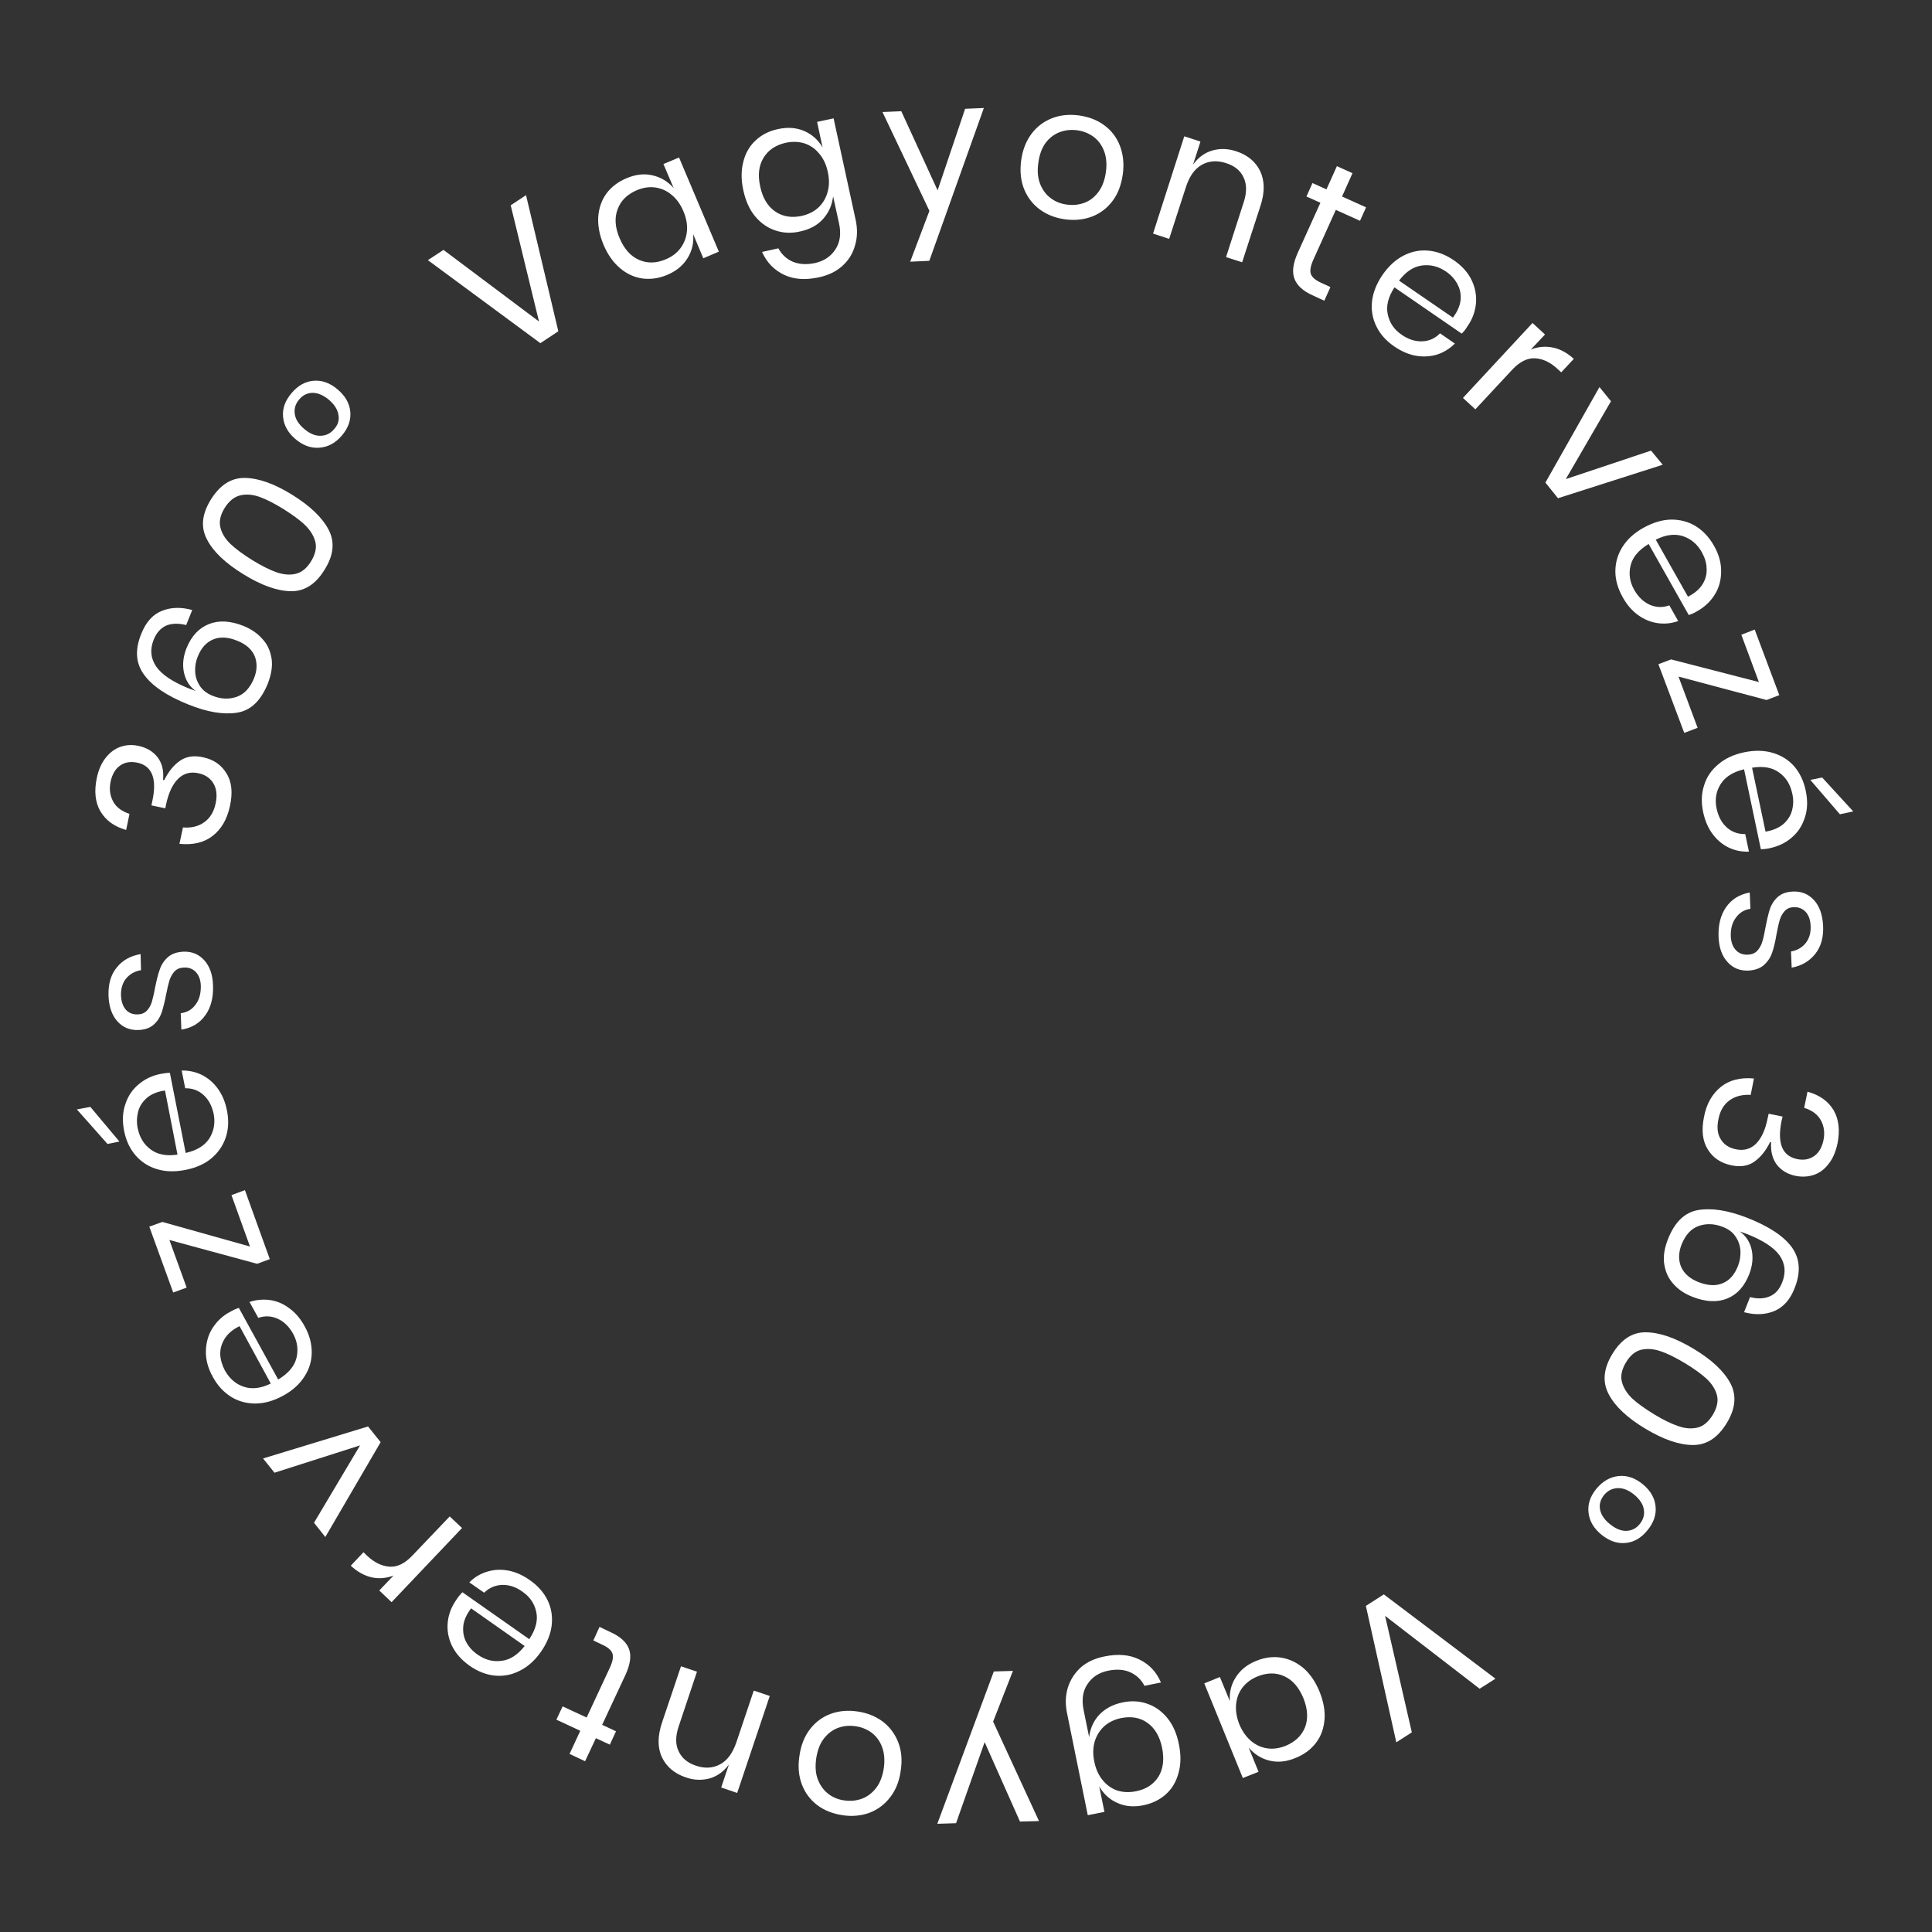 <svg xmlns="http://www.w3.org/2000/svg" xmlns:xlink="http://www.w3.org/1999/xlink" id="Layer_1" x="0px" y="0px" viewBox="0 0 19.8 19.8" style="enable-background:new 0 0 19.8 19.8;" xml:space="preserve"><rect x="0" y="0" width="19.8" height="19.8" fill="#333333" stroke="none"/> <style type="text/css"> .st0{fill:#FFFFFF;} </style> <g> <g> <path class="st0" d="M4.545,2.561l0.979,0.734l-0.29-1.191l0.157-0.104l0.331,1.395 l-0.184,0.122L4.385,2.666L4.545,2.561z"></path> <path class="st0" d="M6.688,1.797c0.086,0.02,0.156,0.063,0.216,0.13L6.799,1.681 l0.16-0.067L7.367,2.579L7.208,2.647l-0.104-0.247 c0.007,0.09-0.011,0.171-0.058,0.246C7.001,2.72,6.931,2.778,6.838,2.817 C6.752,2.853,6.667,2.865,6.584,2.854C6.5,2.842,6.423,2.807,6.354,2.748 S6.228,2.61,6.186,2.51C6.143,2.409,6.126,2.313,6.131,2.221 c0.007-0.09,0.035-0.17,0.084-0.238c0.051-0.068,0.119-0.12,0.205-0.156 C6.514,1.787,6.602,1.777,6.688,1.797z M6.33,2.144 c-0.034,0.087-0.027,0.187,0.02,0.297c0.047,0.11,0.112,0.184,0.198,0.222 s0.179,0.036,0.276-0.006c0.063-0.026,0.113-0.064,0.151-0.115 C7.012,2.491,7.034,2.434,7.04,2.369S7.034,2.236,7.004,2.165 C6.974,2.094,6.934,2.038,6.882,1.996C6.833,1.954,6.776,1.93,6.713,1.921 c-0.062-0.008-0.124,0.002-0.188,0.029C6.428,1.992,6.362,2.056,6.33,2.144z"></path> <path class="st0" d="M8.243,1.343c0.079,0.035,0.142,0.09,0.187,0.168L8.374,1.249 l0.169-0.036l0.226,1.04C8.79,2.348,8.787,2.436,8.762,2.518 C8.739,2.6,8.696,2.669,8.632,2.726C8.569,2.783,8.489,2.821,8.393,2.842 C8.255,2.872,8.136,2.864,8.035,2.816C7.933,2.767,7.858,2.69,7.81,2.582 L7.977,2.545c0.035,0.064,0.085,0.11,0.147,0.137 C8.189,2.709,8.265,2.714,8.352,2.696c0.093-0.021,0.162-0.067,0.209-0.139 c0.048-0.072,0.061-0.161,0.038-0.267l-0.061-0.278 c-0.01,0.089-0.044,0.166-0.102,0.231C8.379,2.308,8.299,2.351,8.2,2.372 C8.11,2.393,8.025,2.389,7.944,2.361C7.864,2.334,7.796,2.286,7.738,2.216 C7.68,2.146,7.641,2.057,7.618,1.95c-0.024-0.107-0.023-0.204,0-0.293 C7.64,1.569,7.682,1.496,7.744,1.439c0.062-0.058,0.138-0.097,0.229-0.116 C8.073,1.301,8.162,1.308,8.243,1.343z M7.825,1.617 C7.776,1.697,7.765,1.796,7.791,1.912C7.816,2.03,7.868,2.115,7.944,2.167 C8.021,2.22,8.112,2.235,8.215,2.213c0.067-0.015,0.125-0.043,0.171-0.085 c0.046-0.043,0.078-0.096,0.095-0.158c0.019-0.063,0.019-0.132,0.003-0.207 S8.439,1.625,8.396,1.575C8.355,1.524,8.303,1.489,8.244,1.469 C8.184,1.451,8.122,1.449,8.054,1.463C7.95,1.486,7.874,1.537,7.825,1.617z"></path> <path class="st0" d="M9.237,1.14l0.372,0.811l0.282-0.836l0.192-0.008L9.524,2.673 L9.328,2.682l0.197-0.521L9.044,1.148L9.237,1.14z"></path> <path class="st0" d="M11.316,1.283c0.073,0.053,0.127,0.123,0.161,0.21 c0.033,0.086,0.045,0.184,0.03,0.292c-0.015,0.108-0.049,0.201-0.105,0.274 c-0.055,0.074-0.125,0.127-0.209,0.16c-0.085,0.032-0.177,0.042-0.276,0.029 c-0.099-0.013-0.186-0.047-0.259-0.1c-0.073-0.054-0.127-0.123-0.162-0.209 s-0.045-0.184-0.031-0.292s0.05-0.2,0.105-0.274 C10.626,1.298,10.696,1.245,10.781,1.212c0.084-0.033,0.176-0.042,0.276-0.029 C11.157,1.197,11.243,1.229,11.316,1.283z M10.861,1.354 c-0.056,0.021-0.104,0.057-0.145,0.11c-0.039,0.054-0.064,0.122-0.075,0.207 c-0.012,0.083-0.005,0.156,0.02,0.217c0.025,0.062,0.062,0.11,0.11,0.145 c0.048,0.035,0.104,0.057,0.166,0.064c0.062,0.008,0.12,0.002,0.177-0.019 c0.056-0.021,0.104-0.058,0.144-0.112c0.039-0.053,0.064-0.121,0.076-0.204 c0.011-0.084,0.004-0.157-0.021-0.219c-0.025-0.062-0.062-0.11-0.11-0.144 c-0.049-0.035-0.104-0.056-0.165-0.064C10.975,1.327,10.917,1.333,10.861,1.354z"></path> <path class="st0" d="M12.914,1.752c0.047,0.098,0.05,0.217,0.004,0.357l-0.188,0.579 l-0.165-0.053l0.182-0.565c0.032-0.099,0.031-0.184-0.003-0.253 c-0.032-0.07-0.094-0.119-0.181-0.146c-0.091-0.029-0.174-0.023-0.246,0.018 c-0.074,0.041-0.128,0.118-0.164,0.231l-0.171,0.528l-0.165-0.054l0.32-0.997 l0.166,0.054L12.227,1.687c0.052-0.072,0.117-0.121,0.196-0.144 s0.16-0.021,0.245,0.007C12.785,1.588,12.866,1.655,12.914,1.752z"></path> <path class="st0" d="M13.635,2.942l-0.063,0.14l-0.119-0.055 c-0.097-0.043-0.16-0.1-0.186-0.168c-0.027-0.068-0.017-0.156,0.032-0.266 l0.233-0.515l-0.143-0.064l0.062-0.138l0.143,0.065l0.107-0.238l0.16,0.072 l-0.107,0.239l0.246,0.111l-0.062,0.138l-0.248-0.112l-0.234,0.519 C13.43,2.731,13.423,2.778,13.435,2.81c0.013,0.033,0.047,0.062,0.102,0.087 L13.635,2.942z"></path> <path class="st0" d="M14.98,3.419l-0.689-0.474c-0.065,0.1-0.088,0.194-0.068,0.28 c0.019,0.085,0.065,0.154,0.144,0.207c0.068,0.047,0.139,0.069,0.21,0.066 S14.707,3.468,14.758,3.416l0.152,0.105c-0.052,0.052-0.112,0.089-0.18,0.112 c-0.069,0.021-0.142,0.026-0.218,0.013c-0.075-0.013-0.149-0.045-0.221-0.094 c-0.084-0.058-0.146-0.126-0.184-0.205c-0.04-0.08-0.056-0.165-0.046-0.257 c0.01-0.091,0.046-0.182,0.107-0.272c0.062-0.09,0.135-0.157,0.217-0.199 s0.167-0.059,0.256-0.05c0.089,0.008,0.174,0.041,0.258,0.098 c0.083,0.057,0.145,0.125,0.183,0.204c0.037,0.078,0.052,0.159,0.044,0.241 c-0.008,0.082-0.036,0.16-0.087,0.232C15.021,3.375,15.001,3.4,14.98,3.419z M14.969,3.073c0.005-0.059-0.006-0.113-0.034-0.164 c-0.027-0.05-0.065-0.091-0.114-0.125c-0.079-0.054-0.162-0.075-0.249-0.063 c-0.088,0.012-0.165,0.064-0.234,0.155l0.552,0.379 C14.937,3.193,14.963,3.132,14.969,3.073z"></path> <path class="st0" d="M15.915,3.562c0.075,0.015,0.146,0.054,0.214,0.116l-0.129,0.138 l-0.039-0.036c-0.071-0.066-0.147-0.103-0.227-0.108 c-0.08-0.005-0.16,0.035-0.238,0.119l-0.376,0.404L14.993,4.078l0.713-0.768 l0.128,0.118L15.689,3.582C15.763,3.553,15.839,3.546,15.915,3.562z"></path> <path class="st0" d="M16.047,4.91l0.874-0.292L17.04,4.763L15.967,5.106l-0.129-0.16 L16.392,3.967l0.118,0.145L16.047,4.91z"></path> <path class="st0" d="M17.307,6.303L16.896,5.575c-0.103,0.062-0.165,0.136-0.185,0.221 c-0.021,0.085-0.008,0.169,0.037,0.249c0.042,0.073,0.096,0.125,0.16,0.153 s0.131,0.031,0.2,0.006l0.091,0.161c-0.07,0.024-0.14,0.032-0.212,0.021 c-0.07-0.01-0.138-0.038-0.2-0.083c-0.062-0.045-0.114-0.105-0.157-0.183 C16.581,6.033,16.555,5.945,16.555,5.856c0-0.088,0.023-0.172,0.072-0.25 s0.12-0.144,0.216-0.197s0.189-0.082,0.282-0.084 c0.092-0.001,0.177,0.021,0.253,0.067c0.074,0.046,0.138,0.113,0.187,0.2 c0.051,0.089,0.075,0.177,0.074,0.264c0,0.087-0.021,0.167-0.065,0.237 c-0.043,0.07-0.103,0.127-0.179,0.17C17.363,6.282,17.334,6.295,17.307,6.303z M17.449,5.987c0.031-0.051,0.045-0.105,0.041-0.162 c-0.001-0.057-0.019-0.111-0.048-0.164c-0.046-0.083-0.111-0.138-0.194-0.166 c-0.084-0.027-0.176-0.016-0.279,0.036l0.33,0.584 C17.367,6.081,17.417,6.038,17.449,5.987z"></path> <path class="st0" d="M17.202,6.934l0.196,0.525l-0.137,0.052l-0.265-0.704l0.13-0.049 l0.9,0.232L17.846,6.505l0.137-0.053l0.252,0.672l-0.131,0.05L17.202,6.934z"></path> <path class="st0" d="M18.046,8.703l-0.172-0.819c-0.117,0.028-0.196,0.08-0.242,0.155 s-0.059,0.158-0.039,0.249c0.018,0.082,0.052,0.146,0.105,0.193 s0.116,0.068,0.188,0.067l0.038,0.18c-0.073,0.003-0.143-0.011-0.208-0.042 c-0.064-0.031-0.12-0.078-0.165-0.139c-0.046-0.062-0.077-0.136-0.096-0.222 c-0.021-0.099-0.019-0.19,0.009-0.275c0.025-0.085,0.074-0.157,0.145-0.216 c0.069-0.06,0.158-0.101,0.265-0.124c0.107-0.022,0.205-0.021,0.295,0.006 c0.088,0.026,0.162,0.073,0.221,0.14C18.446,7.923,18.486,8.005,18.506,8.104 c0.021,0.1,0.019,0.191-0.009,0.274c-0.026,0.083-0.071,0.152-0.134,0.205 c-0.062,0.055-0.137,0.09-0.223,0.109C18.106,8.7,18.074,8.703,18.046,8.703z M18.277,8.445C18.321,8.406,18.352,8.359,18.366,8.304s0.016-0.112,0.002-0.171 c-0.02-0.093-0.063-0.165-0.135-0.216c-0.071-0.052-0.164-0.068-0.277-0.049 l0.138,0.655C18.171,8.51,18.231,8.484,18.277,8.445z M18.856,8.345 l-0.303-0.352l0.121-0.025l0.319,0.348L18.856,8.345z"></path> <path class="st0" d="M18.604,9.775c-0.059,0.075-0.139,0.123-0.242,0.142l-0.007-0.166 c0.062-0.01,0.111-0.039,0.149-0.084c0.037-0.046,0.056-0.105,0.052-0.179 c-0.002-0.062-0.021-0.111-0.052-0.144s-0.073-0.049-0.124-0.047 c-0.037,0.002-0.067,0.015-0.09,0.04c-0.022,0.024-0.039,0.054-0.05,0.09 c-0.011,0.035-0.021,0.083-0.033,0.145c-0.013,0.079-0.028,0.142-0.045,0.19 c-0.016,0.049-0.044,0.091-0.083,0.127c-0.039,0.035-0.095,0.055-0.162,0.058 c-0.085,0.003-0.156-0.025-0.212-0.087c-0.057-0.062-0.087-0.146-0.092-0.253 c-0.006-0.125,0.02-0.228,0.076-0.309c0.057-0.082,0.138-0.132,0.243-0.151 l0.007,0.167c-0.063,0.009-0.113,0.04-0.149,0.091 c-0.038,0.05-0.055,0.115-0.052,0.195c0.004,0.06,0.021,0.106,0.054,0.139 c0.03,0.032,0.072,0.047,0.121,0.045c0.04-0.002,0.073-0.015,0.097-0.041 c0.023-0.025,0.04-0.056,0.051-0.092s0.022-0.086,0.033-0.148 c0.015-0.079,0.03-0.141,0.045-0.188c0.016-0.047,0.042-0.088,0.08-0.122 c0.037-0.034,0.089-0.053,0.155-0.056c0.087-0.004,0.159,0.025,0.217,0.088 c0.056,0.062,0.087,0.149,0.093,0.261C18.69,9.605,18.663,9.701,18.604,9.775z"></path> <path class="st0" d="M18.741,11.927c-0.041,0.055-0.092,0.093-0.15,0.113 s-0.121,0.024-0.188,0.011c-0.082-0.017-0.146-0.055-0.192-0.113 c-0.046-0.06-0.066-0.138-0.06-0.232l-0.01-0.002 c-0.045,0.092-0.1,0.158-0.163,0.202c-0.062,0.044-0.141,0.056-0.232,0.037 c-0.109-0.022-0.19-0.076-0.243-0.162c-0.055-0.087-0.067-0.197-0.04-0.333 c0.026-0.137,0.085-0.238,0.173-0.309c0.087-0.07,0.2-0.099,0.339-0.086 l-0.033,0.168c-0.085-0.005-0.157,0.013-0.216,0.055s-0.098,0.107-0.115,0.195 c-0.017,0.084-0.01,0.152,0.025,0.206c0.033,0.054,0.084,0.087,0.153,0.101 c0.083,0.018,0.151-0.002,0.208-0.057c0.056-0.057,0.096-0.144,0.119-0.262 l0.01-0.045l0.143,0.029L18.258,11.488c-0.046,0.229,0.007,0.359,0.16,0.391 c0.068,0.014,0.125,0.003,0.174-0.031s0.08-0.089,0.096-0.164 c0.015-0.074,0.006-0.142-0.026-0.201c-0.033-0.061-0.09-0.104-0.172-0.129 l0.034-0.166c0.123,0.034,0.212,0.097,0.267,0.189 c0.054,0.092,0.067,0.205,0.041,0.34C18.814,11.802,18.785,11.872,18.741,11.927 z"></path> <path class="st0" d="M18.138,13.285c0.057-0.023,0.1-0.072,0.128-0.146 c0.039-0.101,0.029-0.191-0.029-0.274c-0.059-0.082-0.172-0.155-0.341-0.221 l-0.067-0.024c0.064,0.045,0.105,0.108,0.123,0.188 c0.017,0.081,0.008,0.164-0.025,0.25c-0.049,0.125-0.123,0.208-0.226,0.25 c-0.103,0.041-0.221,0.035-0.354-0.017c-0.078-0.03-0.144-0.073-0.194-0.129 c-0.052-0.056-0.083-0.122-0.096-0.2c-0.014-0.078-0.001-0.164,0.035-0.257 c0.069-0.18,0.173-0.28,0.312-0.304c0.139-0.023,0.305,0.003,0.498,0.078 c0.223,0.087,0.377,0.188,0.461,0.303c0.084,0.116,0.094,0.254,0.03,0.417 c-0.046,0.12-0.116,0.198-0.209,0.237c-0.092,0.038-0.195,0.043-0.31,0.012 l0.061-0.155C18.014,13.314,18.082,13.31,18.138,13.285z M17.41,12.564 c-0.079,0.027-0.137,0.092-0.177,0.192c-0.032,0.083-0.033,0.159-0.004,0.228 c0.031,0.069,0.09,0.121,0.179,0.156c0.097,0.037,0.179,0.041,0.249,0.01 c0.07-0.029,0.121-0.089,0.155-0.177c0.02-0.05,0.027-0.101,0.025-0.153 c-0.003-0.053-0.02-0.103-0.05-0.146c-0.028-0.045-0.073-0.078-0.131-0.1 C17.57,12.54,17.488,12.537,17.41,12.564z"></path> <path class="st0" d="M17.358,13.824c0.184,0.11,0.309,0.228,0.375,0.351 s0.055,0.26-0.037,0.41c-0.091,0.15-0.206,0.225-0.346,0.224 c-0.142,0-0.303-0.057-0.486-0.166c-0.185-0.111-0.312-0.229-0.377-0.354 c-0.066-0.124-0.055-0.261,0.036-0.411c0.091-0.151,0.205-0.226,0.346-0.224 C17.009,13.655,17.172,13.712,17.358,13.824z M16.953,14.495 c0.094,0.057,0.176,0.097,0.248,0.121c0.071,0.025,0.138,0.029,0.198,0.014 s0.111-0.06,0.155-0.131c0.042-0.071,0.057-0.137,0.043-0.197 c-0.015-0.061-0.051-0.117-0.104-0.169c-0.057-0.052-0.13-0.105-0.224-0.162 c-0.095-0.057-0.178-0.099-0.251-0.123c-0.071-0.025-0.139-0.029-0.199-0.015 c-0.062,0.016-0.113,0.059-0.155,0.129c-0.043,0.072-0.058,0.139-0.042,0.2 c0.016,0.061,0.051,0.117,0.105,0.17C16.784,14.384,16.858,14.437,16.953,14.495z "></path> <path class="st0" d="M16.658,15.813c-0.086,0.008-0.167-0.021-0.247-0.086 c-0.078-0.064-0.122-0.14-0.131-0.225c-0.01-0.086,0.017-0.167,0.081-0.245 c0.065-0.078,0.142-0.121,0.228-0.13c0.087-0.009,0.17,0.021,0.248,0.085 s0.122,0.141,0.13,0.226c0.009,0.087-0.02,0.168-0.083,0.245 C16.819,15.763,16.744,15.806,16.658,15.813z M16.847,15.471 c-0.008-0.055-0.042-0.105-0.099-0.153c-0.058-0.047-0.113-0.069-0.169-0.067 s-0.103,0.026-0.141,0.072c-0.035,0.045-0.05,0.094-0.04,0.146 c0.01,0.054,0.043,0.104,0.1,0.15c0.058,0.048,0.114,0.071,0.169,0.07 c0.055-0.002,0.1-0.024,0.136-0.068 C16.841,15.576,16.856,15.525,16.847,15.471z"></path> </g> <g> <path class="st0" d="M15.164,17.307l-0.969-0.747l0.274,1.194l-0.159,0.102l-0.312-1.398 l0.184-0.118l1.144,0.864L15.164,17.307z"></path> <path class="st0" d="M13.011,18.044c-0.085-0.021-0.155-0.065-0.214-0.134l0.101,0.248 l-0.161,0.064l-0.395-0.97l0.16-0.065l0.102,0.247 c-0.006-0.089,0.013-0.171,0.061-0.245c0.046-0.073,0.115-0.13,0.21-0.168 c0.086-0.035,0.172-0.046,0.254-0.033c0.083,0.013,0.159,0.049,0.229,0.107 c0.069,0.06,0.124,0.141,0.165,0.241c0.041,0.103,0.059,0.198,0.051,0.289 s-0.036,0.17-0.088,0.237c-0.051,0.067-0.119,0.118-0.206,0.153 C13.185,18.056,13.096,18.064,13.011,18.044z M13.375,17.701 c0.033-0.088,0.027-0.187-0.017-0.297c-0.046-0.111-0.11-0.186-0.196-0.225 c-0.084-0.039-0.177-0.038-0.275,0.002c-0.063,0.026-0.114,0.063-0.153,0.113 c-0.038,0.05-0.06,0.107-0.066,0.173c-0.006,0.065,0.005,0.133,0.033,0.204 c0.029,0.07,0.069,0.127,0.119,0.17c0.051,0.043,0.106,0.068,0.168,0.077 c0.062,0.009,0.124-0.001,0.188-0.026C13.274,17.851,13.34,17.788,13.375,17.701z"></path> <path class="st0" d="M11.451,18.477c-0.08-0.035-0.142-0.092-0.186-0.17l0.054,0.262 l-0.171,0.034l-0.212-1.043c-0.02-0.096-0.017-0.184,0.008-0.265 c0.026-0.081,0.07-0.15,0.133-0.207c0.064-0.056,0.146-0.093,0.242-0.112 c0.138-0.028,0.257-0.019,0.357,0.031c0.102,0.049,0.176,0.128,0.222,0.236 l-0.169,0.034c-0.033-0.064-0.082-0.11-0.146-0.139s-0.14-0.033-0.226-0.016 c-0.093,0.019-0.163,0.064-0.211,0.136c-0.049,0.071-0.062,0.16-0.041,0.266 l0.057,0.279c0.011-0.09,0.045-0.166,0.104-0.23 c0.061-0.063,0.139-0.105,0.239-0.126c0.091-0.019,0.177-0.014,0.256,0.015 c0.079,0.027,0.148,0.078,0.204,0.147c0.057,0.071,0.096,0.16,0.117,0.268 c0.022,0.107,0.021,0.205-0.004,0.293c-0.023,0.088-0.066,0.161-0.129,0.218 c-0.063,0.057-0.14,0.094-0.23,0.113C11.621,18.521,11.53,18.514,11.451,18.477z M11.872,18.209c0.049-0.08,0.061-0.178,0.038-0.295 c-0.024-0.118-0.074-0.203-0.151-0.258c-0.076-0.054-0.166-0.069-0.271-0.048 c-0.066,0.014-0.124,0.041-0.171,0.083c-0.046,0.042-0.079,0.095-0.098,0.157 c-0.018,0.062-0.02,0.132-0.004,0.206c0.015,0.075,0.043,0.138,0.085,0.189 c0.041,0.051,0.092,0.087,0.15,0.107c0.06,0.019,0.122,0.021,0.19,0.008 C11.745,18.338,11.821,18.288,11.872,18.209z"></path> <path class="st0" d="M10.453,18.668l-0.362-0.814L9.798,18.685l-0.192,0.006l0.579-1.561 l0.196-0.006l-0.203,0.52l0.47,1.019L10.453,18.668z"></path> <path class="st0" d="M8.376,18.5c-0.072-0.055-0.125-0.125-0.158-0.212 s-0.042-0.185-0.025-0.293c0.015-0.108,0.051-0.199,0.107-0.272 c0.056-0.074,0.127-0.126,0.211-0.158c0.085-0.031,0.178-0.04,0.277-0.025 c0.099,0.014,0.185,0.049,0.258,0.103c0.072,0.055,0.125,0.125,0.159,0.212 c0.034,0.086,0.043,0.184,0.026,0.291c-0.014,0.108-0.051,0.2-0.108,0.273 c-0.057,0.074-0.128,0.127-0.212,0.159c-0.085,0.031-0.177,0.04-0.277,0.025 C8.535,18.588,8.448,18.554,8.376,18.5z M8.833,18.434 c0.057-0.021,0.104-0.057,0.145-0.109c0.041-0.053,0.067-0.121,0.08-0.206 c0.011-0.082,0.005-0.155-0.019-0.217c-0.023-0.062-0.061-0.11-0.108-0.146 c-0.048-0.034-0.103-0.057-0.165-0.065c-0.061-0.009-0.12-0.004-0.177,0.017 s-0.104,0.057-0.145,0.109s-0.066,0.121-0.079,0.203 c-0.012,0.085-0.007,0.158,0.018,0.22c0.024,0.062,0.061,0.11,0.108,0.146 s0.103,0.058,0.165,0.066C8.717,18.46,8.776,18.455,8.833,18.434z"></path> <path class="st0" d="M6.784,18.01c-0.046-0.098-0.046-0.217,0.001-0.357l0.194-0.576 l0.164,0.055l-0.188,0.562c-0.033,0.1-0.034,0.184,0,0.254 c0.033,0.07,0.092,0.12,0.179,0.148c0.091,0.031,0.173,0.025,0.247-0.015 s0.129-0.116,0.167-0.229l0.177-0.526l0.164,0.055L7.555,18.375l-0.164-0.056 l0.079-0.235c-0.053,0.072-0.119,0.119-0.197,0.142 c-0.08,0.021-0.161,0.019-0.246-0.011C6.912,18.176,6.831,18.107,6.784,18.01z "></path> <path class="st0" d="M6.081,16.812l0.063-0.139l0.117,0.056 C6.358,16.773,6.421,16.831,6.446,16.899c0.026,0.069,0.014,0.157-0.036,0.266 l-0.239,0.512l0.142,0.066l-0.063,0.137l-0.143-0.066l-0.111,0.236L5.837,17.975 l0.11-0.237l-0.245-0.114l0.064-0.136l0.246,0.114l0.24-0.515 c0.028-0.062,0.036-0.109,0.024-0.142c-0.011-0.033-0.046-0.063-0.101-0.088 L6.081,16.812z"></path> <path class="st0" d="M4.739,16.318l0.685,0.481c0.066-0.099,0.091-0.192,0.072-0.278 c-0.018-0.086-0.064-0.155-0.142-0.209c-0.067-0.049-0.137-0.071-0.209-0.069 c-0.07,0.003-0.132,0.029-0.183,0.08l-0.152-0.106 c0.052-0.053,0.113-0.089,0.183-0.11c0.068-0.021,0.141-0.025,0.216-0.011 c0.075,0.014,0.149,0.047,0.221,0.098c0.083,0.058,0.143,0.126,0.182,0.206 s0.052,0.165,0.042,0.257c-0.011,0.092-0.048,0.182-0.11,0.271 c-0.063,0.09-0.136,0.155-0.22,0.196c-0.082,0.042-0.168,0.057-0.257,0.048 c-0.088-0.01-0.172-0.043-0.255-0.101c-0.084-0.06-0.143-0.128-0.181-0.206 c-0.037-0.079-0.051-0.16-0.042-0.242c0.009-0.083,0.039-0.159,0.09-0.231 C4.699,16.361,4.72,16.337,4.739,16.318z M4.748,16.664 c-0.006,0.06,0.004,0.115,0.03,0.165c0.027,0.05,0.065,0.092,0.115,0.127 c0.077,0.055,0.16,0.077,0.247,0.065C5.227,17.011,5.305,16.96,5.377,16.869 l-0.549-0.386C4.781,16.545,4.754,16.605,4.748,16.664z"></path> <path class="st0" d="M3.808,16.165c-0.075-0.017-0.146-0.057-0.213-0.119l0.13-0.138 l0.038,0.037c0.072,0.067,0.146,0.104,0.227,0.111 c0.08,0.006,0.16-0.032,0.239-0.117l0.38-0.398l0.126,0.119l-0.722,0.76 l-0.126-0.12l0.146-0.153C3.96,16.175,3.883,16.182,3.808,16.165z"></path> <path class="st0" d="M3.69,14.813l-0.877,0.28L2.696,14.947l1.076-0.328l0.129,0.161 l-0.567,0.972l-0.116-0.146L3.69,14.813z"></path> <path class="st0" d="M2.448,13.404l0.403,0.734c0.103-0.062,0.165-0.134,0.187-0.219 c0.021-0.086,0.01-0.169-0.034-0.25c-0.041-0.074-0.094-0.125-0.158-0.154 s-0.131-0.032-0.199-0.009l-0.09-0.163c0.07-0.023,0.141-0.029,0.212-0.019 s0.138,0.039,0.199,0.086c0.062,0.046,0.113,0.106,0.155,0.184 c0.049,0.088,0.072,0.177,0.072,0.267c-0.001,0.088-0.025,0.171-0.076,0.248 c-0.05,0.078-0.122,0.143-0.218,0.195c-0.097,0.053-0.19,0.079-0.283,0.08 c-0.092,0-0.177-0.023-0.252-0.07c-0.074-0.047-0.137-0.114-0.185-0.203 c-0.05-0.089-0.073-0.178-0.071-0.265s0.024-0.166,0.068-0.235 c0.045-0.07,0.104-0.127,0.183-0.168C2.392,13.425,2.422,13.412,2.448,13.404z M2.303,13.719c-0.032,0.051-0.047,0.104-0.046,0.161 c0.003,0.057,0.02,0.111,0.047,0.164c0.047,0.083,0.11,0.14,0.194,0.168 c0.083,0.028,0.176,0.017,0.277-0.033L2.455,13.591 C2.385,13.625,2.335,13.668,2.303,13.719z"></path> <path class="st0" d="M2.562,12.775l-0.19-0.527l0.138-0.051l0.255,0.707l-0.13,0.048 L1.736,12.708l0.177,0.488l-0.138,0.05L1.53,12.571l0.134-0.048L2.562,12.775z"></path> <path class="st0" d="M0.926,11.344l0.298,0.355L1.102,11.724l-0.314-0.354L0.926,11.344z M1.741,10.995l0.162,0.821c0.116-0.026,0.197-0.077,0.244-0.151 c0.046-0.075,0.06-0.158,0.043-0.249c-0.018-0.082-0.051-0.146-0.104-0.194 c-0.053-0.048-0.115-0.07-0.188-0.069l-0.036-0.182 c0.073-0.001,0.144,0.014,0.208,0.046C2.133,11.049,2.189,11.096,2.233,11.158 c0.045,0.062,0.076,0.137,0.093,0.223c0.02,0.1,0.016,0.191-0.012,0.275 s-0.077,0.155-0.146,0.214c-0.071,0.06-0.161,0.099-0.269,0.12 s-0.204,0.019-0.293-0.009c-0.088-0.027-0.161-0.075-0.219-0.143 c-0.057-0.067-0.096-0.151-0.115-0.249c-0.02-0.101-0.016-0.191,0.013-0.274 c0.027-0.083,0.073-0.151,0.137-0.203c0.063-0.054,0.138-0.089,0.224-0.106 C1.681,10.999,1.713,10.995,1.741,10.995z M1.506,11.251 C1.462,11.29,1.43,11.337,1.416,11.391s-0.017,0.112-0.005,0.171 c0.019,0.093,0.062,0.166,0.133,0.218c0.071,0.053,0.163,0.07,0.275,0.053 l-0.128-0.657C1.613,11.187,1.552,11.212,1.506,11.251z"></path> <path class="st0" d="M1.196,9.916C1.254,9.842,1.337,9.796,1.441,9.778L1.445,9.943 C1.383,9.953,1.333,9.981,1.295,10.025c-0.039,0.046-0.057,0.105-0.055,0.178 c0.003,0.062,0.02,0.111,0.05,0.145c0.031,0.034,0.072,0.05,0.123,0.048 c0.037-0.001,0.069-0.014,0.092-0.038s0.04-0.054,0.051-0.09 c0.01-0.035,0.022-0.083,0.033-0.145c0.016-0.078,0.031-0.141,0.049-0.189 C1.654,9.886,1.682,9.844,1.721,9.809c0.04-0.035,0.094-0.053,0.163-0.056 C1.97,9.751,2.04,9.781,2.095,9.843c0.055,0.062,0.085,0.147,0.088,0.254 c0.005,0.125-0.021,0.228-0.079,0.308c-0.057,0.081-0.139,0.13-0.245,0.147 L1.852,10.384c0.064-0.008,0.115-0.037,0.152-0.088 c0.038-0.05,0.056-0.115,0.054-0.195c-0.002-0.06-0.02-0.106-0.051-0.139 C1.977,9.93,1.935,9.913,1.885,9.916C1.846,9.917,1.813,9.93,1.789,9.955 c-0.022,0.024-0.04,0.055-0.052,0.091c-0.011,0.037-0.023,0.086-0.035,0.148 c-0.015,0.078-0.031,0.141-0.047,0.188c-0.017,0.046-0.043,0.087-0.081,0.12 s-0.09,0.052-0.157,0.054c-0.086,0.003-0.159-0.027-0.215-0.09 c-0.056-0.063-0.086-0.151-0.09-0.263C1.109,10.086,1.135,9.99,1.196,9.916z"></path> <path class="st0" d="M1.084,7.765c0.044-0.055,0.094-0.092,0.153-0.112 C1.296,7.633,1.357,7.63,1.423,7.645c0.082,0.018,0.146,0.057,0.192,0.116 C1.661,7.821,1.68,7.898,1.671,7.993l0.012,0.002 c0.045-0.09,0.1-0.157,0.164-0.2c0.063-0.043,0.142-0.055,0.234-0.034 c0.107,0.022,0.188,0.078,0.24,0.165c0.055,0.087,0.065,0.197,0.036,0.333 S2.269,8.497,2.18,8.566C2.092,8.635,1.979,8.662,1.839,8.648l0.036-0.168 C1.961,8.487,2.033,8.469,2.091,8.428c0.061-0.042,0.1-0.106,0.119-0.194 C2.228,8.151,2.219,8.081,2.187,8.028C2.154,7.974,2.102,7.939,2.036,7.925 c-0.083-0.019-0.152,0-0.209,0.055S1.729,8.122,1.703,8.24L1.694,8.284 L1.552,8.254l0.009-0.044C1.611,7.98,1.559,7.849,1.407,7.816 C1.338,7.802,1.281,7.811,1.232,7.845S1.151,7.933,1.134,8.008 c-0.016,0.075-0.008,0.142,0.024,0.203c0.031,0.06,0.088,0.103,0.169,0.13 L1.293,8.506C1.17,8.471,1.083,8.407,1.028,8.313 c-0.053-0.092-0.064-0.206-0.036-0.34C1.01,7.888,1.041,7.819,1.084,7.765z"></path> <path class="st0" d="M1.704,6.411C1.647,6.437,1.604,6.484,1.575,6.556 c-0.04,0.101-0.031,0.192,0.026,0.275C1.657,6.913,1.77,6.989,1.939,7.057 l0.066,0.024C1.942,7.036,1.902,6.972,1.885,6.891 c-0.017-0.08-0.007-0.164,0.027-0.25C1.963,6.517,2.04,6.435,2.143,6.395 c0.102-0.04,0.22-0.033,0.353,0.02c0.078,0.032,0.143,0.076,0.192,0.132 C2.74,6.602,2.77,6.669,2.783,6.748C2.795,6.826,2.781,6.911,2.745,7.005 c-0.072,0.178-0.177,0.278-0.317,0.299C2.289,7.326,2.124,7.298,1.93,7.22 C1.709,7.131,1.556,7.028,1.474,6.911C1.39,6.795,1.382,6.657,1.448,6.495 c0.048-0.12,0.118-0.198,0.212-0.235c0.093-0.037,0.196-0.04,0.31-0.008 l-0.062,0.154C1.829,6.386,1.761,6.388,1.704,6.411z M2.424,7.142 c0.078-0.027,0.138-0.09,0.179-0.19C2.636,6.87,2.638,6.794,2.61,6.724 C2.581,6.655,2.521,6.602,2.432,6.567C2.338,6.528,2.254,6.524,2.185,6.553 c-0.07,0.029-0.123,0.087-0.158,0.175C2.006,6.778,1.998,6.829,2,6.881 c0.002,0.054,0.019,0.103,0.047,0.147C2.076,7.073,2.12,7.107,2.177,7.13 C2.263,7.165,2.345,7.169,2.424,7.142z"></path> <path class="st0" d="M2.491,5.883C2.308,5.77,2.184,5.652,2.121,5.528 C2.055,5.404,2.069,5.267,2.162,5.118s0.21-0.223,0.35-0.22 C2.653,4.901,2.813,4.958,2.995,5.071C3.178,5.185,3.303,5.304,3.368,5.429 s0.052,0.262-0.042,0.41C3.234,5.99,3.118,6.062,2.978,6.059 C2.837,6.056,2.674,5.997,2.491,5.883z M2.905,5.217 c-0.094-0.058-0.176-0.1-0.246-0.125C2.587,5.067,2.521,5.062,2.461,5.077 S2.347,5.134,2.303,5.205C2.259,5.276,2.244,5.341,2.258,5.402 c0.014,0.062,0.048,0.118,0.102,0.171C2.415,5.625,2.489,5.68,2.582,5.738 C2.676,5.796,2.758,5.838,2.831,5.864c0.071,0.025,0.138,0.031,0.199,0.017 c0.062-0.015,0.114-0.057,0.157-0.127c0.044-0.072,0.06-0.138,0.045-0.2 C3.217,5.494,3.182,5.436,3.128,5.383S2.998,5.276,2.905,5.217z"></path> <path class="st0" d="M3.215,3.902C3.3,3.895,3.383,3.925,3.46,3.991 c0.078,0.066,0.122,0.142,0.13,0.228c0.008,0.085-0.02,0.166-0.085,0.243 S3.363,4.581,3.276,4.588C3.188,4.596,3.106,4.566,3.028,4.5 C2.951,4.435,2.909,4.359,2.901,4.273C2.893,4.186,2.923,4.105,2.988,4.029 C3.053,3.951,3.129,3.909,3.215,3.902z M3.021,4.242 c0.007,0.055,0.041,0.107,0.098,0.155c0.057,0.048,0.112,0.071,0.167,0.069 C3.342,4.465,3.389,4.441,3.426,4.396c0.039-0.044,0.053-0.093,0.042-0.146 C3.46,4.197,3.427,4.146,3.372,4.098C3.314,4.05,3.258,4.026,3.204,4.026 C3.149,4.027,3.104,4.049,3.067,4.093C3.029,4.137,3.013,4.187,3.021,4.242z"></path> </g> </g> </svg>